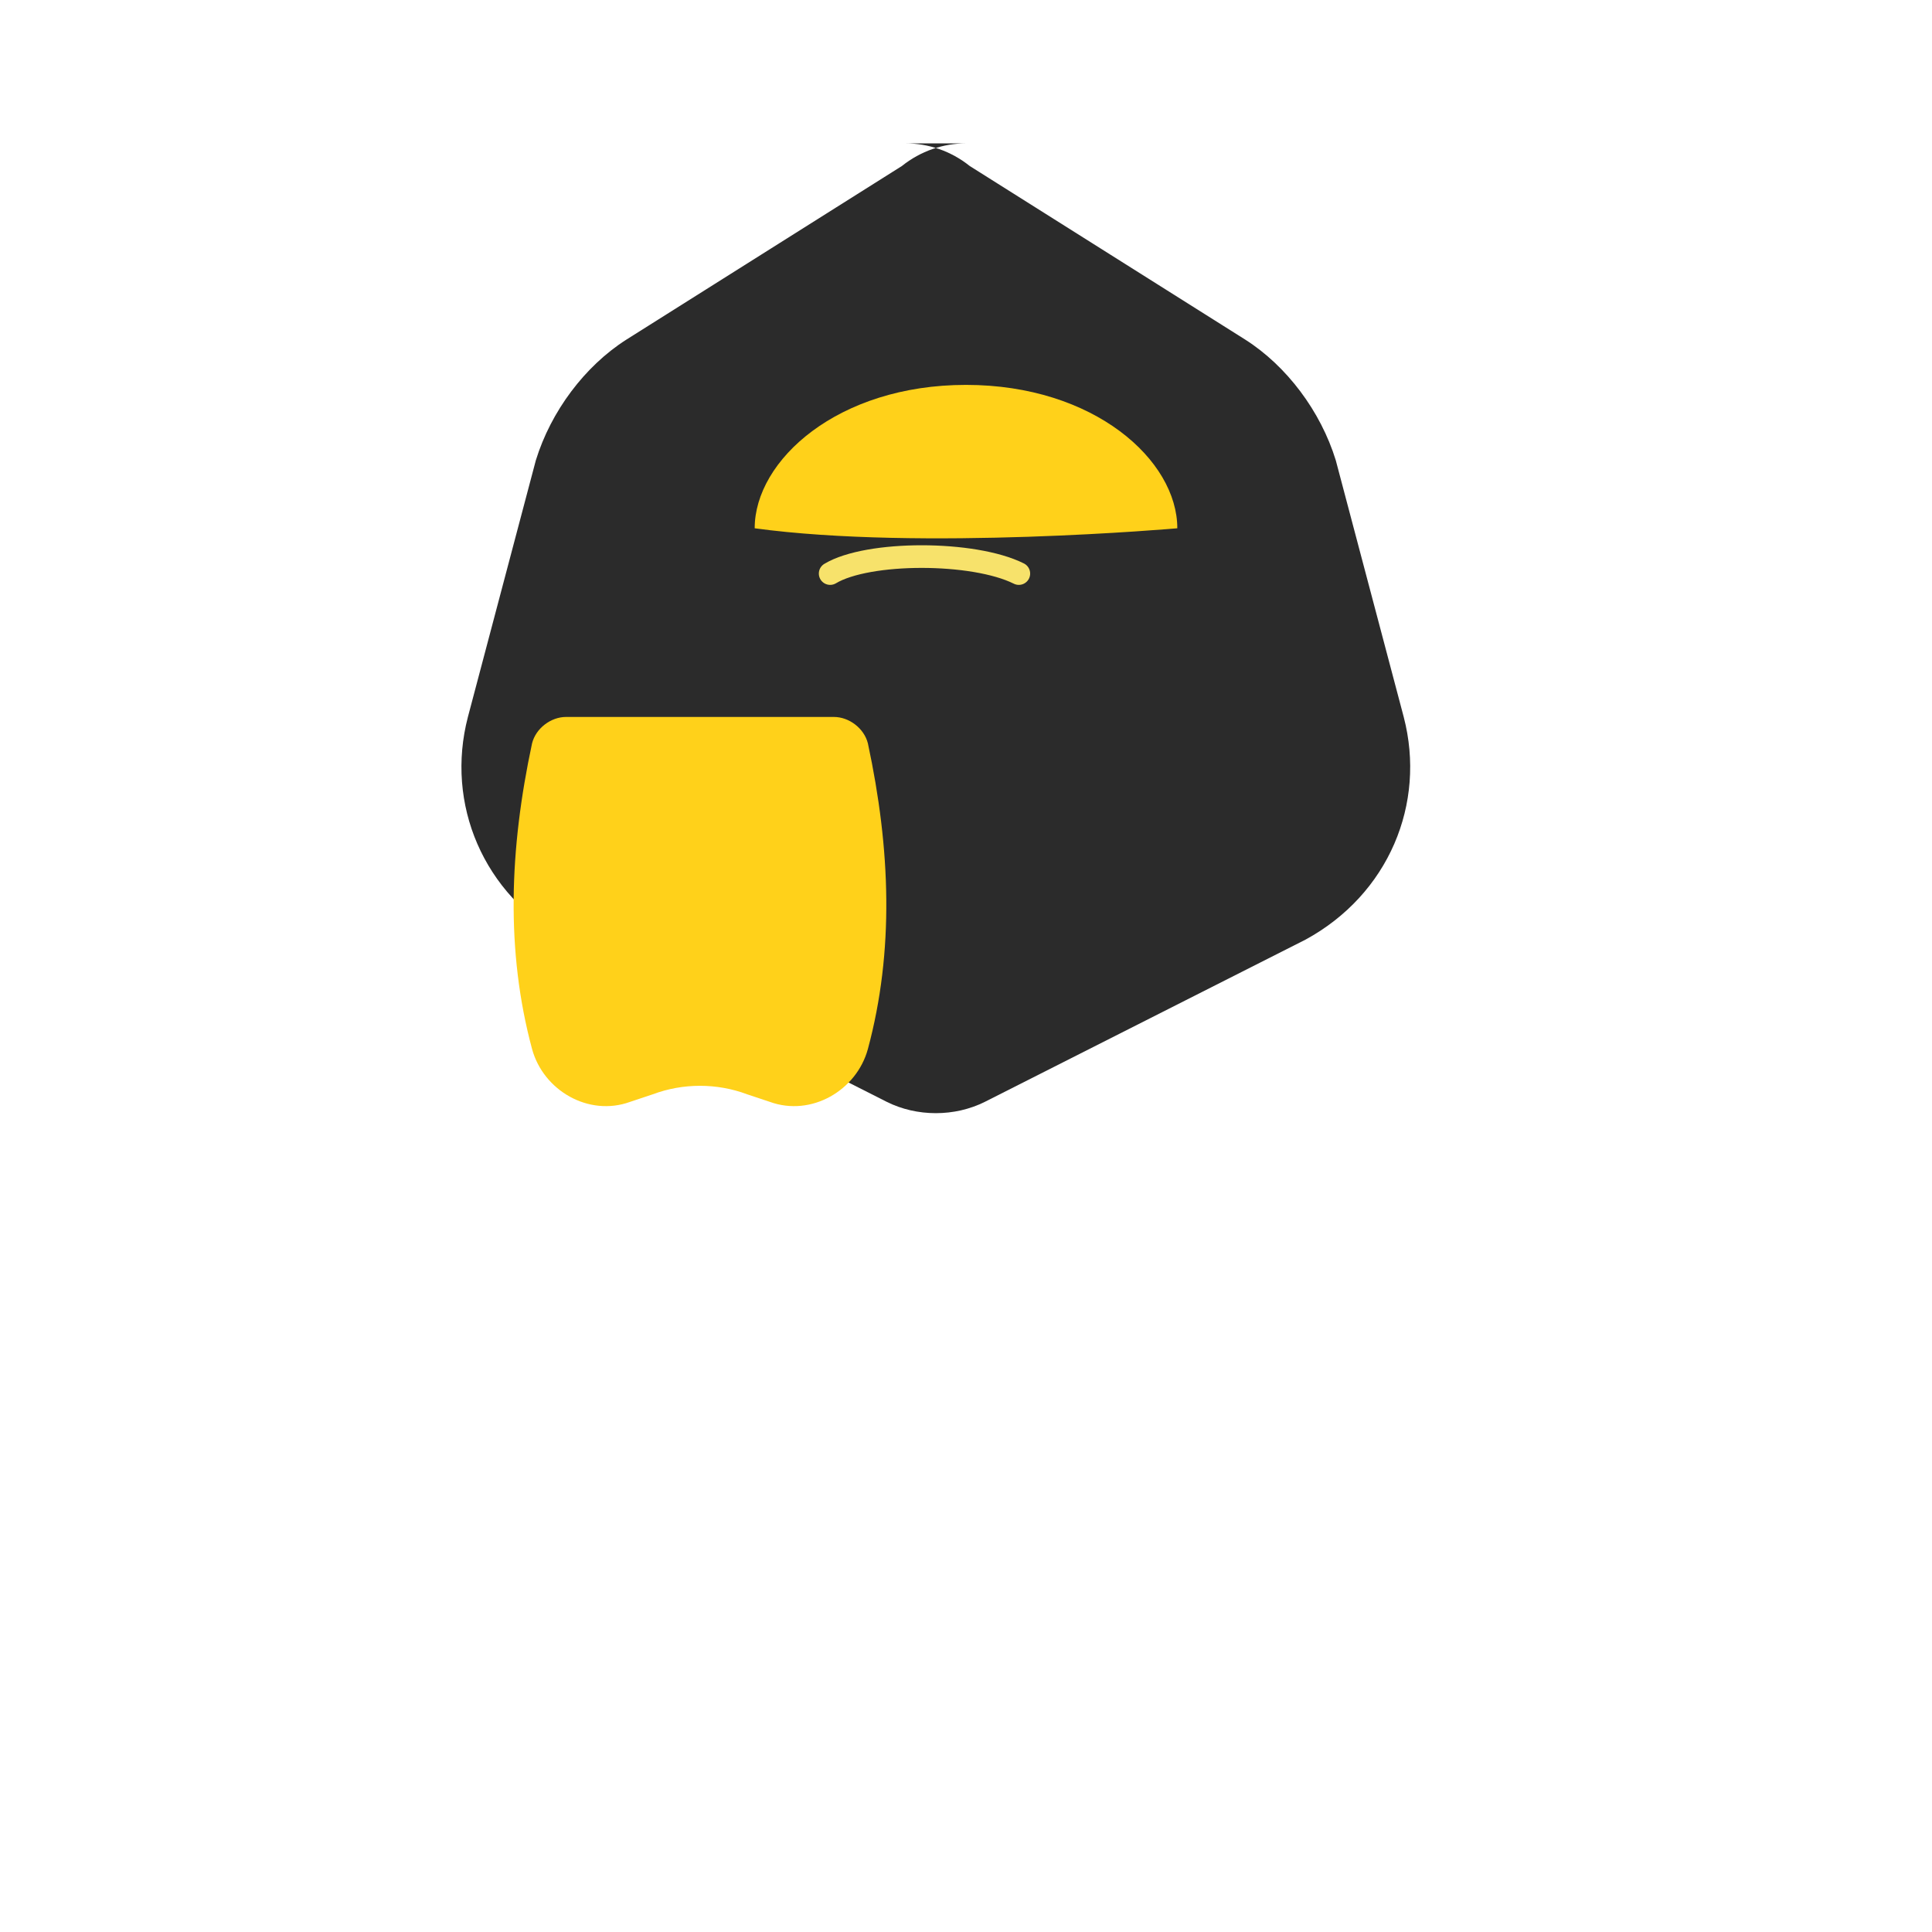 <?xml version="1.0" encoding="UTF-8"?>
<svg xmlns="http://www.w3.org/2000/svg" width="512" height="512" viewBox="0 0 512 512">
  <!-- Charcoal shield -->
  <rect width="100%" height="100%" fill="white"/>
  <path d="M256 38c-6 0-12 2-17 6L166 90c-11 7-20 19-24 32l-18 68c-6 23 4 47 26 59l85 43c8 4 18 4 26 0l85-43c22-12 32-36 26-59l-18-68c-4-13-13-25-24-32l-73-46c-5-4-11-6-17-6z" fill="#2b2b2b"/>
  <!-- Yellow hard hat brim -->
  <path d="M150 190c-4 0-8 3-9 7-6 28-7 55 0 81 3 11 15 18 26 14l6-2c8-3 17-3 25 0l6 2c11 4 23-3 26-14 7-26 6-53 0-81-1-4-5-7-9-7H150z" fill="#ffd11a"/>
  <!-- Yellow hard hat dome -->
  <path d="M200 140c0-18 22-38 56-38s56 20 56 38c0 0-68 6-112 0z" fill="#ffd11a"/>
  <!-- Minimal highlights -->
  <path d="M220 152c10-6 38-6 50 0" stroke="#f7e26b" stroke-width="6" fill="none" stroke-linecap="round"/>
</svg>
